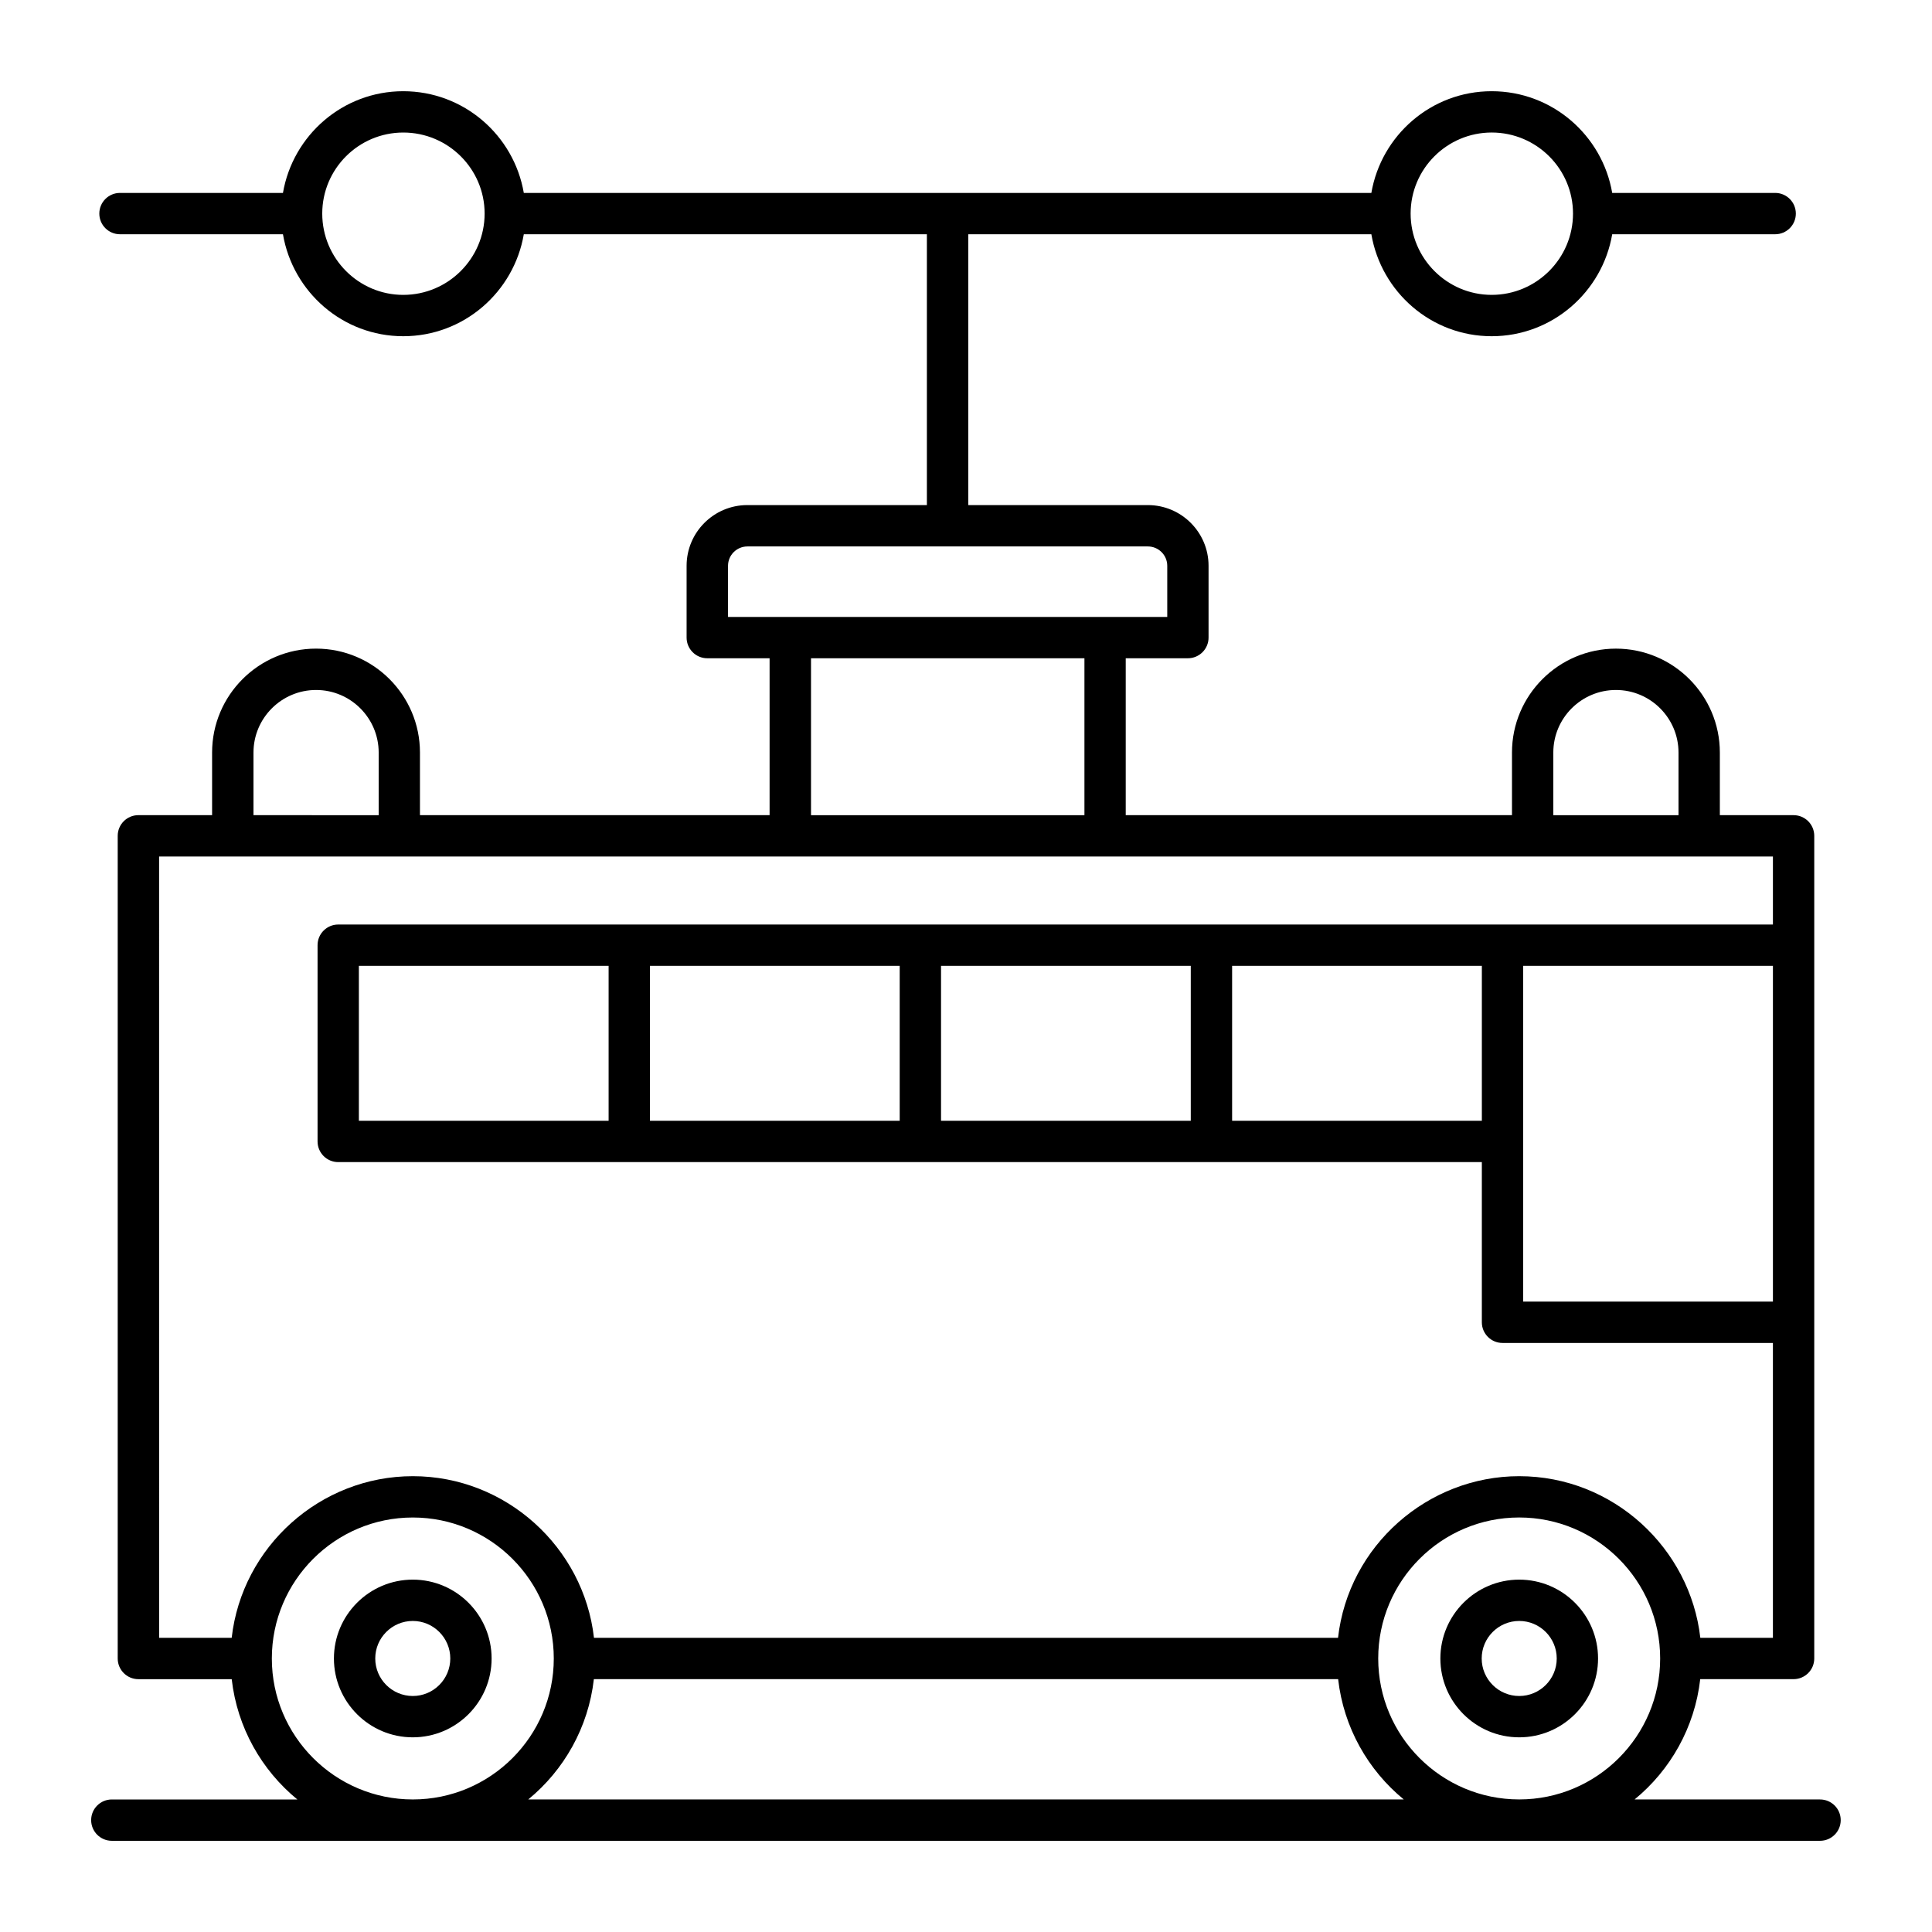 <?xml version="1.0" encoding="UTF-8"?>
<!-- Uploaded to: SVG Repo, www.svgrepo.com, Generator: SVG Repo Mixer Tools -->
<svg fill="#000000" width="800px" height="800px" version="1.1" viewBox="144 144 512 512" xmlns="http://www.w3.org/2000/svg">
 <g>
  <path d="m546.61 562.62c-11.523 0-20.898 9.375-20.898 20.898s9.375 20.891 20.898 20.891c11.523 0 20.891-9.371 20.891-20.891 0.004-11.523-9.367-20.898-20.891-20.898zm0 30.836c-5.484 0-9.945-4.457-9.945-9.941s4.465-9.945 9.945-9.945c5.484 0 9.941 4.465 9.941 9.945 0 5.488-4.457 9.941-9.941 9.941z"/>
  <path d="m253.39 562.62c-11.523 0-20.898 9.375-20.898 20.898s9.375 20.891 20.898 20.891 20.891-9.371 20.891-20.891c0-11.523-9.371-20.898-20.891-20.898zm0 30.836c-5.484 0-9.945-4.457-9.945-9.941s4.465-9.945 9.945-9.945c5.484 0 9.941 4.465 9.941 9.945-0.004 5.488-4.461 9.941-9.941 9.941z"/>
  <path d="m626.35 620.87h-49.16c9.477-7.773 15.934-19.078 17.387-31.879h24.742c3.023 0 5.477-2.453 5.477-5.477v-218.01c0-3.023-2.453-5.477-5.477-5.477h-19.543v-16.594c0-15.188-12.352-27.539-27.539-27.539s-27.547 12.352-27.547 27.539v16.594l-102.36-0.004v-41.578h16.473c3.023 0 5.477-2.453 5.477-5.477v-19.031c0-8.871-7.215-16.086-16.094-16.086h-47.582v-71.773h106.82c2.617 15.309 15.871 27.023 31.883 27.023 16.043 0 29.324-11.715 31.945-27.023h43.188c3.023 0 5.477-2.453 5.477-5.477 0-3.023-2.453-5.477-5.477-5.477h-43.188c-2.625-15.27-15.906-26.953-31.945-26.953-16.008 0-29.262 11.684-31.883 26.953h-224.61c-2.625-15.27-15.906-26.953-31.953-26.953-16.008 0-29.254 11.684-31.875 26.953h-43.188c-3.023 0-5.477 2.453-5.477 5.477 0 3.023 2.453 5.477 5.477 5.477h43.188c2.617 15.309 15.863 27.023 31.875 27.023 16.051 0 29.332-11.715 31.953-27.023h106.82v71.773h-47.582c-8.879 0-16.094 7.215-16.094 16.086v19.031c0 3.023 2.453 5.477 5.477 5.477h16.516v41.578h-92.656v-16.594c0-15.188-12.352-27.539-27.539-27.539s-27.547 12.352-27.547 27.539v16.594h-19.535c-3.023 0-5.477 2.453-5.477 5.477v218.02c0 3.023 2.453 5.477 5.477 5.477h24.734c1.453 12.805 7.914 24.105 17.391 31.879h-49.164c-3.023 0-5.477 2.453-5.477 5.477 0 3.023 2.453 5.477 5.477 5.477h452.7c3.023 0 5.477-2.453 5.477-5.477 0-3.023-2.453-5.477-5.477-5.477zm-87.035-441.75c11.879 0 21.547 9.633 21.547 21.477 0 11.879-9.668 21.547-21.547 21.547-11.844 0-21.484-9.668-21.484-21.547 0-11.844 9.641-21.477 21.484-21.477zm-288.44 43.027c-11.844 0-21.477-9.668-21.477-21.547 0-11.844 9.633-21.477 21.477-21.477 11.879 0 21.539 9.621 21.555 21.453 0 0.008-0.004 0.016-0.004 0.023 0 0.008 0.004 0.016 0.004 0.023-0.016 11.867-9.676 21.523-21.555 21.523zm295.73 398.72c-20.602 0-37.363-16.758-37.363-37.355 0-20.602 16.766-37.363 37.363-37.363 20.602 0 37.355 16.766 37.355 37.363s-16.758 37.355-37.355 37.355zm-76.082-220.91h66.184v41.059l-66.184-0.004zm77.137 46.531v-46.535h66.184v88.98h-66.184zm7.984-103.05c0-9.148 7.445-16.586 16.594-16.586s16.586 7.438 16.586 16.586v16.594h-33.18zm-218.71-49.492c0-2.832 2.305-5.133 5.141-5.133h106.12c2.84 0 5.141 2.305 5.141 5.133v13.555c-106.52-0.023-108.59 0-116.4 0zm21.992 24.508h72.461v41.578h-72.461zm-147.75 24.984c0-9.148 7.445-16.586 16.594-16.586 9.148 0 16.586 7.438 16.586 16.586v16.594l-33.18-0.004zm-25.012 27.543h427.68v18.027h-380.21c-3.023 0-5.477 2.453-5.477 5.477v52.008c0 3.023 2.453 5.477 5.477 5.477h303.07v42.449c0 3.023 2.453 5.477 5.477 5.477h71.66v78.148h-19.238c-2.691-23.727-23.062-42.84-48.004-42.84-24.18 0-45.23 18.336-48.008 42.84h-197.18c-2.719-23.988-23.312-42.84-48.004-42.84-24.547 0-45.27 18.684-48.008 42.84h-19.23zm207.22 28.98h66.184v41.059h-66.184zm-77.137 0h66.184v41.059l-66.184-0.004zm-77.141 41.055v-41.059h66.184v41.059zm-23.066 142.5c0-20.602 16.766-37.363 37.363-37.363 20.602 0 37.355 16.766 37.355 37.363 0.004 20.598-16.754 37.355-37.355 37.355-20.598 0-37.363-16.758-37.363-37.355zm67.953 37.355c9.477-7.773 15.934-19.078 17.387-31.879h197.24c1.453 12.805 7.914 24.105 17.391 31.879z"/>
 </g>
</svg>